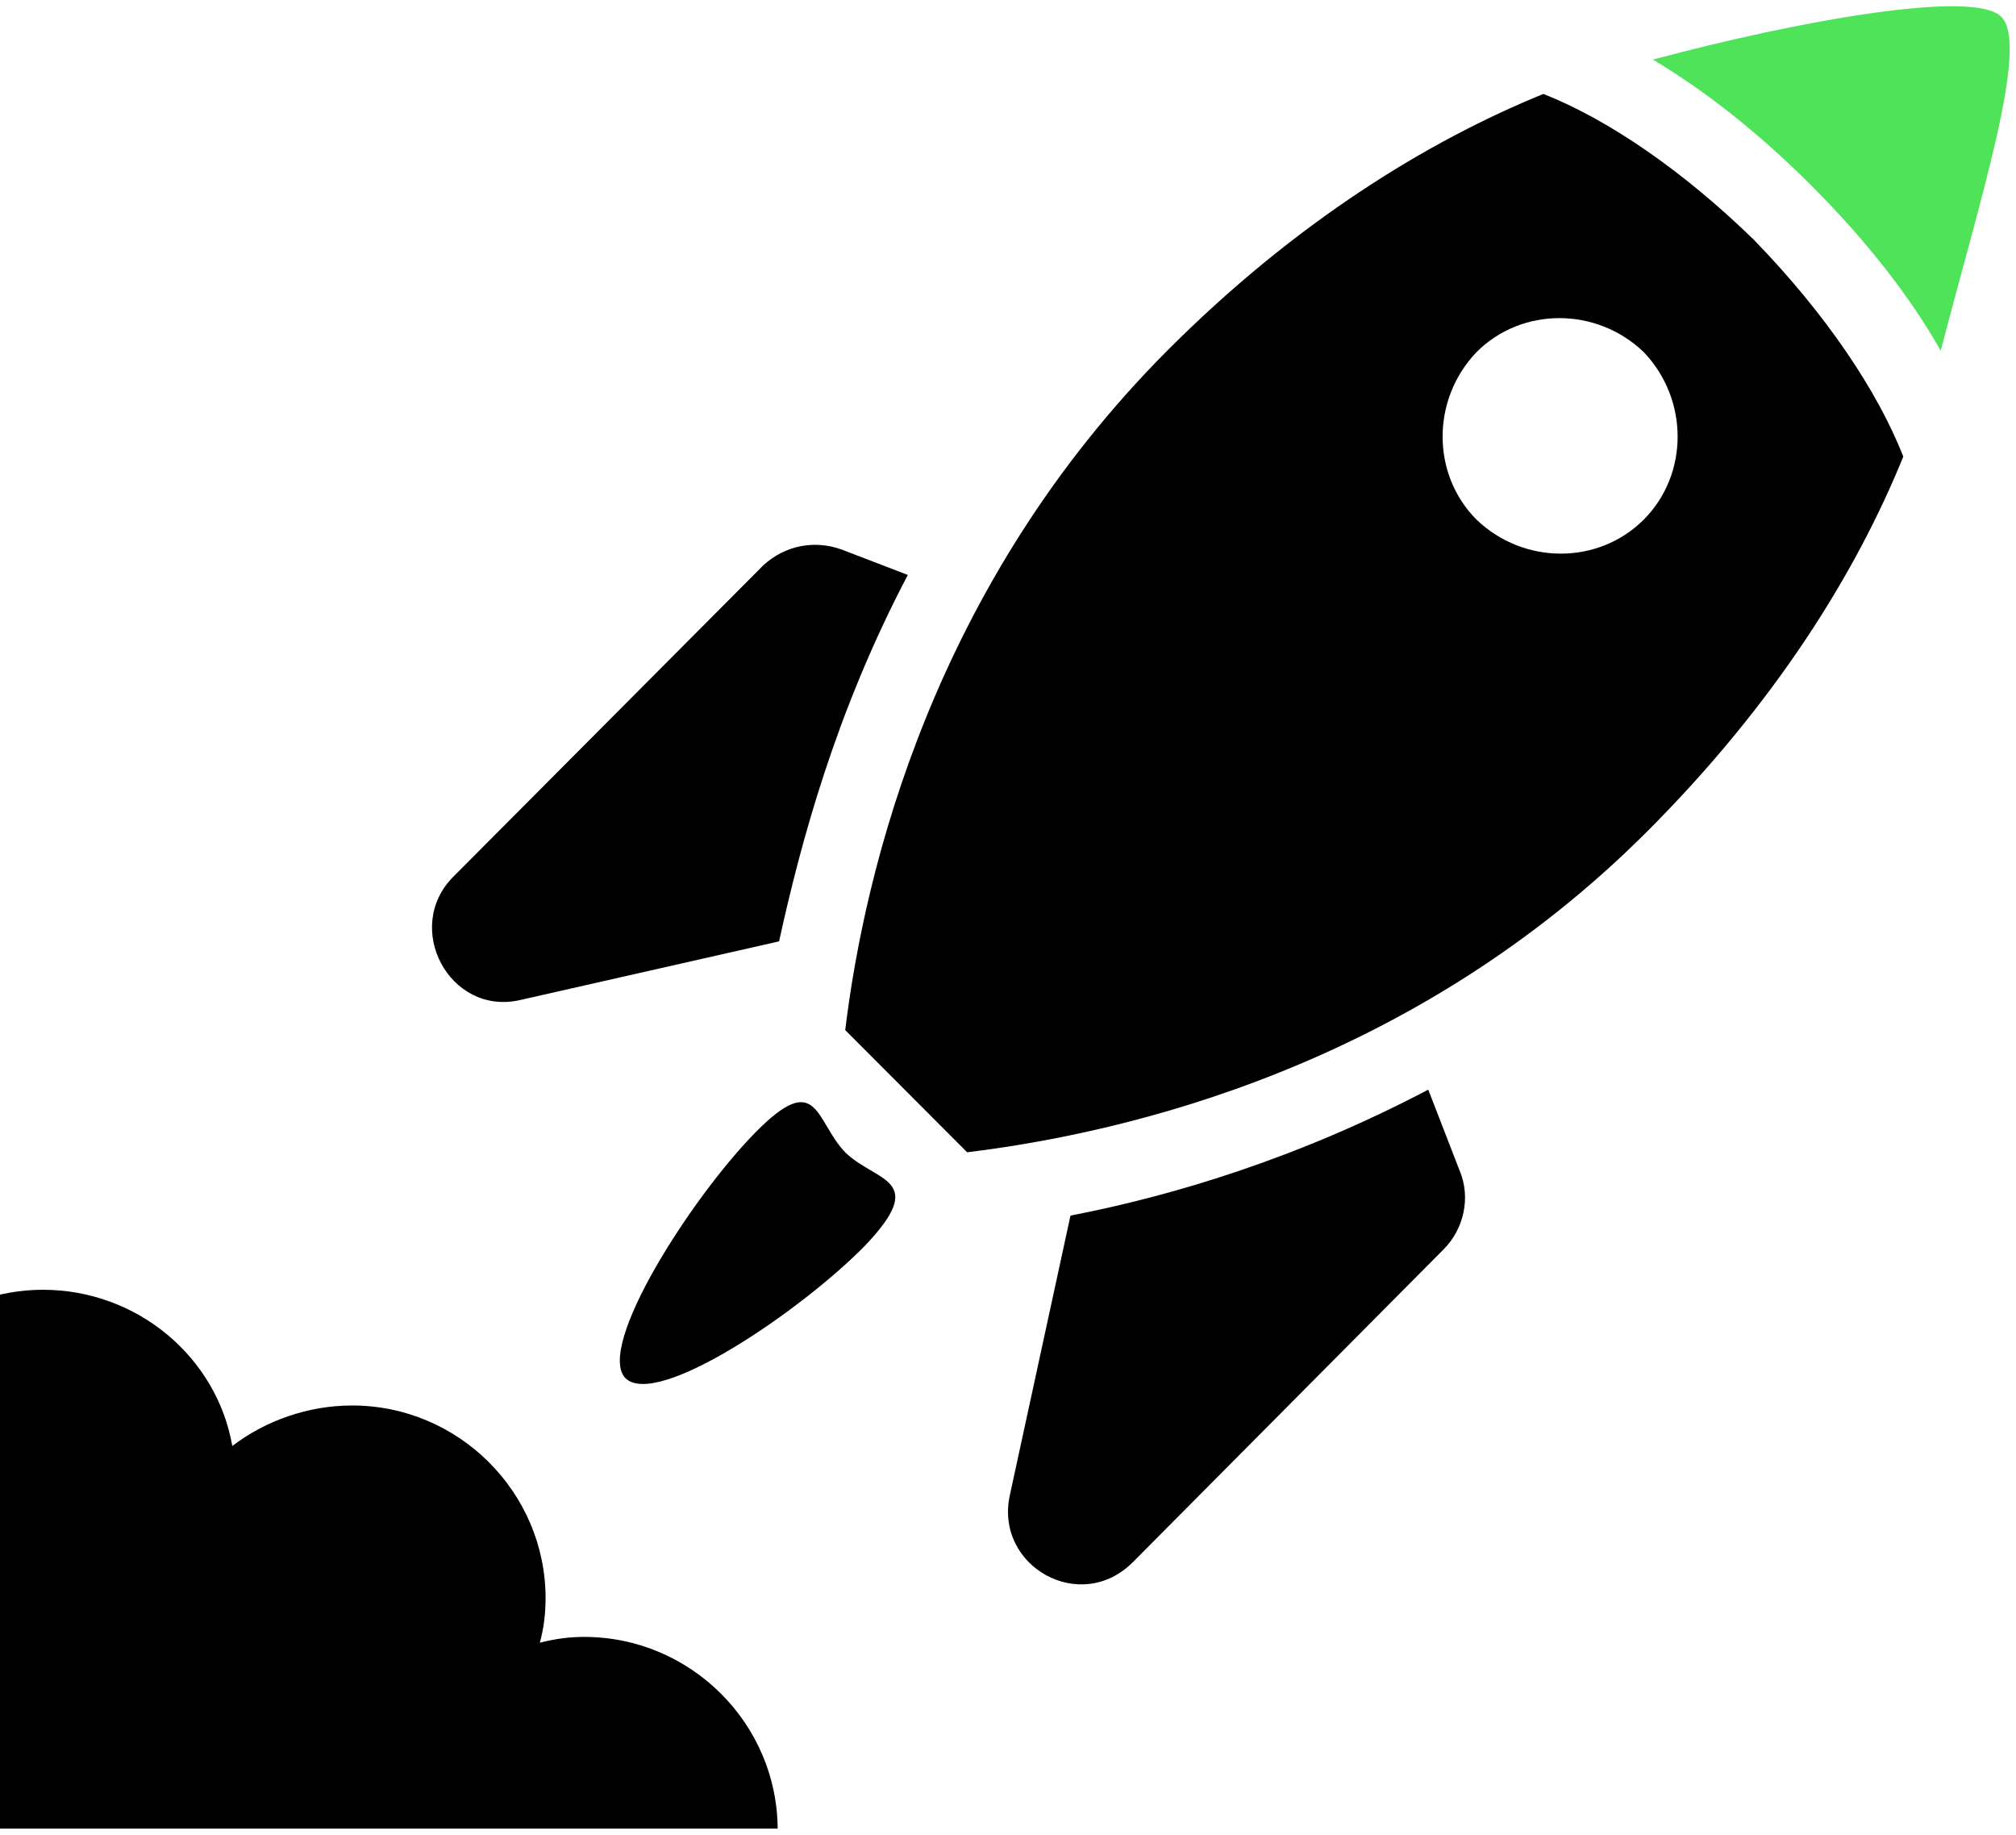 <?xml version="1.0"?>
<svg xmlns="http://www.w3.org/2000/svg" xmlns:xlink="http://www.w3.org/1999/xlink" width="322" height="293" overflow="hidden"><defs><clipPath id="clip0"><path d="M755 248 1077 248 1077 541 755 541Z" fill-rule="evenodd" clip-rule="evenodd"/></clipPath><clipPath id="clip1"><path d="M755 417 907 417 907 540 755 540Z" fill-rule="evenodd" clip-rule="evenodd"/></clipPath><clipPath id="clip2"><path d="M755 417 907 417 907 540 755 540Z" fill-rule="evenodd" clip-rule="evenodd"/></clipPath><clipPath id="clip3"><path d="M610 417 907 417 907 713 610 713Z" fill-rule="evenodd" clip-rule="evenodd"/></clipPath></defs><g clip-path="url(#clip0)" transform="translate(-755 -248)"><g clip-path="url(#clip1)"><g clip-path="url(#clip2)"><g clip-path="url(#clip3)"><path d="M237.132 92.389C234.668 92.389 232.512 92.697 230.048 93.313 230.664 91.157 230.972 88.693 230.972 86.23 230.972 69.292 217.114 55.433 200.176 55.433 193.093 55.433 186.318 57.897 181.082 61.901 178.619 47.734 165.992 36.956 150.902 36.956 136.736 36.956 124.725 46.81 121.03 60.053 115.486 51.738 106.247 46.194 95.469 46.194 78.531 46.194 64.672 60.053 64.672 76.991 64.672 79.454 64.98 81.61 65.596 84.074 63.133 83.458 60.977 83.15 58.513 83.15 41.575 83.15 27.717 97.008 27.717 113.946 27.717 130.884 41.575 144.743 58.513 144.743 58.513 144.743 58.513 144.743 58.821 144.743 60.361 160.449 73.603 172.459 89.309 172.459 96.392 172.459 102.86 169.996 108.095 165.992 108.095 166.916 107.787 168.148 107.787 169.38 107.787 186.318 121.645 200.176 138.583 200.176 154.598 200.176 167.84 187.858 169.38 172.151 174.923 179.851 183.854 184.778 194.017 184.778 210.955 184.778 224.813 170.92 224.813 153.982 224.813 153.058 224.813 152.134 224.813 151.21 228.509 152.75 232.82 153.982 237.132 153.982 254.07 153.982 267.928 140.123 267.928 123.185 267.928 106.247 254.07 92.389 237.132 92.389Z" transform="matrix(1.003 0 -0 1 610.478 417)"/><path d="M107.787 212.495C107.787 222.7 99.514 230.972 89.309 230.972 79.104 230.972 70.832 222.7 70.832 212.495 70.832 202.29 79.104 194.017 89.309 194.017 99.514 194.017 107.787 202.29 107.787 212.495Z" transform="matrix(1.003 0 -0 1 610.478 417)"/><path d="M66.212 244.831C66.212 252.484 60.008 258.689 52.354 258.689 44.7 258.689 38.495 252.484 38.495 244.831 38.495 237.177 44.7 230.972 52.354 230.972 60.008 230.972 66.212 237.177 66.212 244.831Z" transform="matrix(1.003 0 -0 1 610.478 417)"/></g></g></g><path d="M1074.61 250.652C1070.26 246.284 1042.3 251.276 1019 257.515 1027.39 262.507 1036.09 269.37 1044.48 277.794 1053.18 286.529 1060.01 295.265 1064.98 304 1071.2 279.978 1079.27 255.019 1074.61 250.652Z" fill="#4EE358" fill-rule="evenodd"/><path d="M900 339.811 889.407 335.743C885.045 334.179 880.372 335.117 876.945 338.246L827.406 387.995C819.305 396.13 826.783 410.209 837.999 407.706L879.437 398.32C882.864 382.676 888.472 361.712 900 339.811Z" fill-rule="evenodd"/><path d="M983.124 422C962.202 433 942.217 438.971 925.979 442.114L916.299 486.741C913.801 498.055 927.54 505.912 935.971 497.426L985.622 447.456C988.744 444.314 989.993 439.285 988.12 434.885L983.124 422Z" fill-rule="evenodd"/><path d="M1001.51 263C982.981 270.553 961.935 283.456 941.517 303.912 904.136 341.363 893.141 386.682 890 412.488L909.476 432C935.234 428.853 980.783 418.153 1018.16 380.702 1038.58 360.246 1051.46 339.475 1059 320.907 1054.92 310.521 1046.75 298.248 1035.13 286.289 1023.82 275.274 1011.88 267.091 1001.51 263ZM1017.54 330.978C1010.31 338.216 998.374 338.216 990.835 330.978 983.61 323.739 983.61 311.78 990.835 304.227 998.059 296.989 1010 296.989 1017.54 304.227 1024.76 311.78 1024.76 323.739 1017.54 330.978Z" fill-rule="evenodd"/><path d="M890.077 432.086C885.134 427.041 885.752 418.528 875.558 428.933 865.363 439.338 850.226 462.985 854.859 468.03 859.802 473.075 882.972 457.31 893.167 446.905 903.361 436.185 895.02 436.816 890.077 432.086Z" fill-rule="evenodd"/></g></svg>
